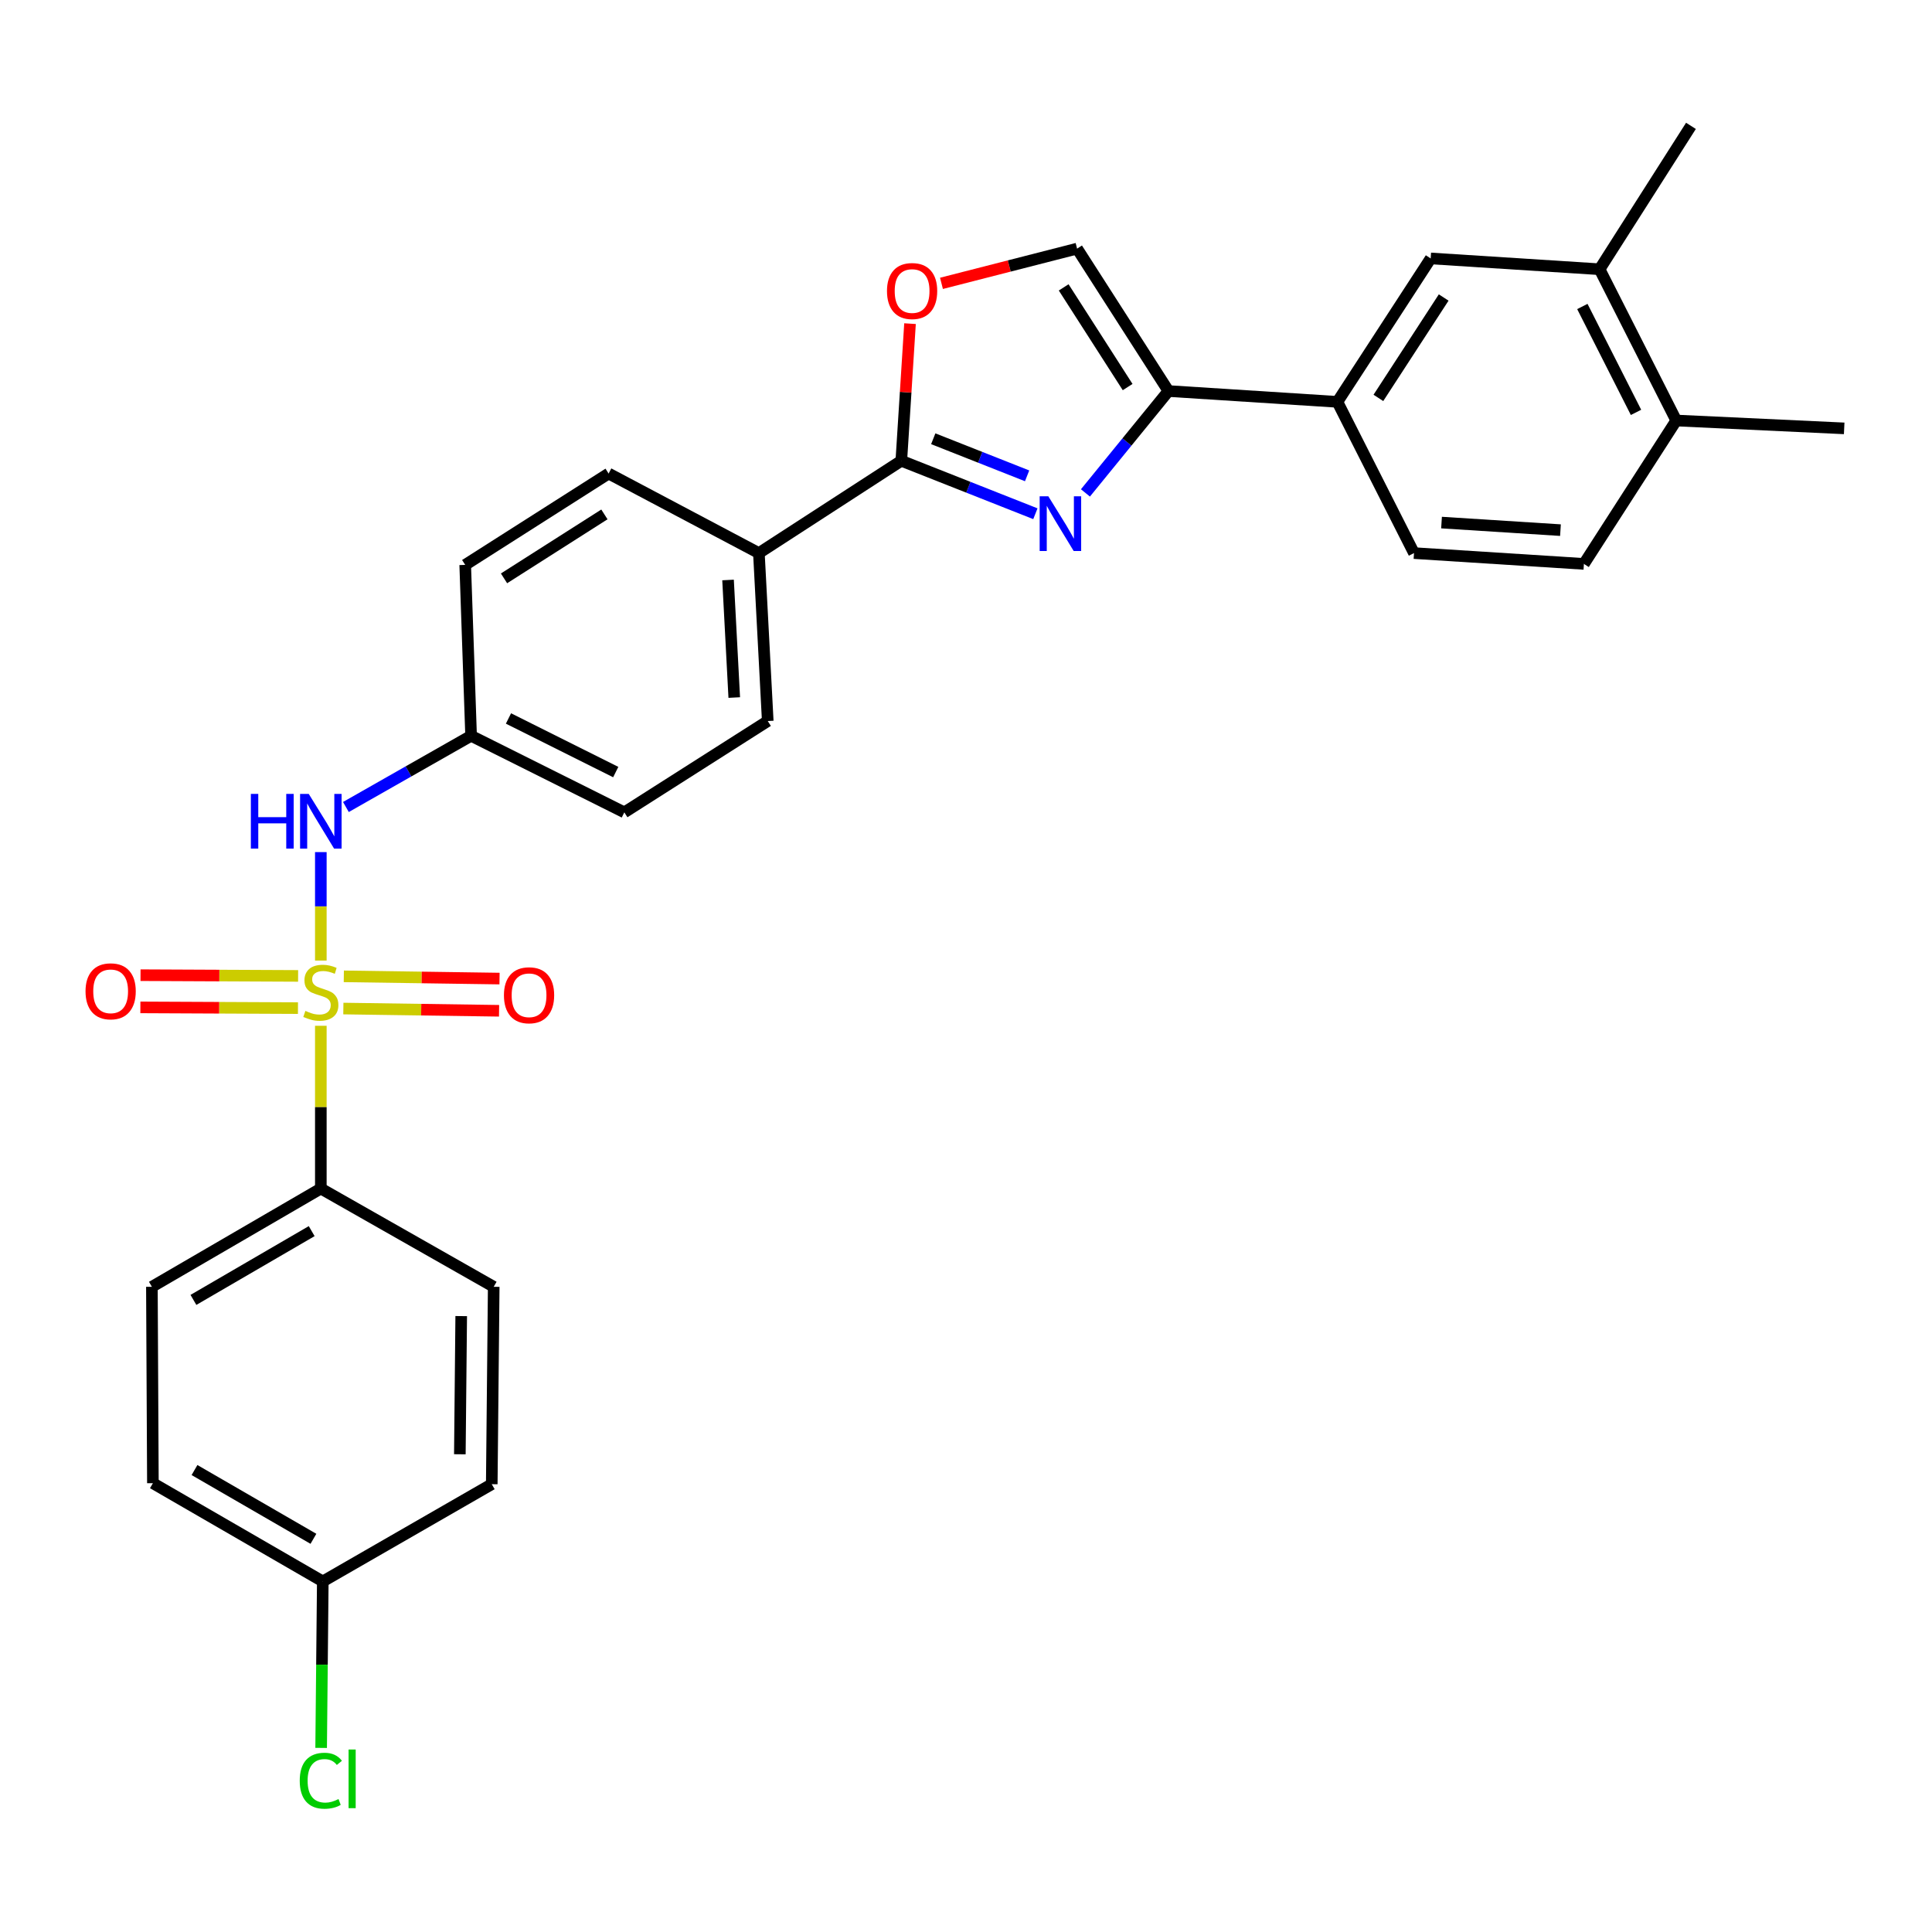 <?xml version='1.0' encoding='iso-8859-1'?>
<svg version='1.1' baseProfile='full'
              xmlns='http://www.w3.org/2000/svg'
                      xmlns:rdkit='http://www.rdkit.org/xml'
                      xmlns:xlink='http://www.w3.org/1999/xlink'
                  xml:space='preserve'
width='1000px' height='1000px' viewBox='0 0 1000 1000'>
<!-- END OF HEADER -->
<rect style='opacity:1.0;fill:#FFFFFF;stroke:none' width='1000' height='1000' x='0' y='0'> </rect>
<path class='bond-4' d='M 166.063,497.187 L 166.063,469.117' style='fill:none;fill-rule:evenodd;stroke:#CCCC00;stroke-width:6px;stroke-linecap:butt;stroke-linejoin:miter;stroke-opacity:1' />
<path class='bond-4' d='M 166.063,469.117 L 166.063,441.046' style='fill:none;fill-rule:evenodd;stroke:#0000FF;stroke-width:6px;stroke-linecap:butt;stroke-linejoin:miter;stroke-opacity:1' />
<path class='bond-7' d='M 166.063,530.94 L 166.063,573.064' style='fill:none;fill-rule:evenodd;stroke:#CCCC00;stroke-width:6px;stroke-linecap:butt;stroke-linejoin:miter;stroke-opacity:1' />
<path class='bond-7' d='M 166.063,573.064 L 166.063,615.188' style='fill:none;fill-rule:evenodd;stroke:#000000;stroke-width:6px;stroke-linecap:butt;stroke-linejoin:miter;stroke-opacity:1' />
<path class='bond-8' d='M 154.302,505.128 L 113.518,504.94' style='fill:none;fill-rule:evenodd;stroke:#CCCC00;stroke-width:6px;stroke-linecap:butt;stroke-linejoin:miter;stroke-opacity:1' />
<path class='bond-8' d='M 113.518,504.94 L 72.734,504.753' style='fill:none;fill-rule:evenodd;stroke:#FF0000;stroke-width:6px;stroke-linecap:butt;stroke-linejoin:miter;stroke-opacity:1' />
<path class='bond-8' d='M 154.225,521.799 L 113.441,521.612' style='fill:none;fill-rule:evenodd;stroke:#CCCC00;stroke-width:6px;stroke-linecap:butt;stroke-linejoin:miter;stroke-opacity:1' />
<path class='bond-8' d='M 113.441,521.612 L 72.657,521.424' style='fill:none;fill-rule:evenodd;stroke:#FF0000;stroke-width:6px;stroke-linecap:butt;stroke-linejoin:miter;stroke-opacity:1' />
<path class='bond-9' d='M 177.718,522.022 L 218.018,522.6' style='fill:none;fill-rule:evenodd;stroke:#CCCC00;stroke-width:6px;stroke-linecap:butt;stroke-linejoin:miter;stroke-opacity:1' />
<path class='bond-9' d='M 218.018,522.6 L 258.317,523.179' style='fill:none;fill-rule:evenodd;stroke:#FF0000;stroke-width:6px;stroke-linecap:butt;stroke-linejoin:miter;stroke-opacity:1' />
<path class='bond-9' d='M 177.958,505.352 L 218.257,505.93' style='fill:none;fill-rule:evenodd;stroke:#CCCC00;stroke-width:6px;stroke-linecap:butt;stroke-linejoin:miter;stroke-opacity:1' />
<path class='bond-9' d='M 218.257,505.93 L 258.556,506.509' style='fill:none;fill-rule:evenodd;stroke:#FF0000;stroke-width:6px;stroke-linecap:butt;stroke-linejoin:miter;stroke-opacity:1' />
<path class='bond-0' d='M 535.912,265.909 L 501.214,252.199' style='fill:none;fill-rule:evenodd;stroke:#0000FF;stroke-width:6px;stroke-linecap:butt;stroke-linejoin:miter;stroke-opacity:1' />
<path class='bond-0' d='M 501.214,252.199 L 466.516,238.489' style='fill:none;fill-rule:evenodd;stroke:#000000;stroke-width:6px;stroke-linecap:butt;stroke-linejoin:miter;stroke-opacity:1' />
<path class='bond-0' d='M 531.629,246.291 L 507.341,236.694' style='fill:none;fill-rule:evenodd;stroke:#0000FF;stroke-width:6px;stroke-linecap:butt;stroke-linejoin:miter;stroke-opacity:1' />
<path class='bond-0' d='M 507.341,236.694 L 483.052,227.097' style='fill:none;fill-rule:evenodd;stroke:#000000;stroke-width:6px;stroke-linecap:butt;stroke-linejoin:miter;stroke-opacity:1' />
<path class='bond-2' d='M 561.819,255.133 L 583.305,228.768' style='fill:none;fill-rule:evenodd;stroke:#0000FF;stroke-width:6px;stroke-linecap:butt;stroke-linejoin:miter;stroke-opacity:1' />
<path class='bond-2' d='M 583.305,228.768 L 604.79,202.404' style='fill:none;fill-rule:evenodd;stroke:#000000;stroke-width:6px;stroke-linecap:butt;stroke-linejoin:miter;stroke-opacity:1' />
<path class='bond-1' d='M 466.516,238.489 L 392.799,286.282' style='fill:none;fill-rule:evenodd;stroke:#000000;stroke-width:6px;stroke-linecap:butt;stroke-linejoin:miter;stroke-opacity:1' />
<path class='bond-3' d='M 466.516,238.489 L 468.77,203.004' style='fill:none;fill-rule:evenodd;stroke:#000000;stroke-width:6px;stroke-linecap:butt;stroke-linejoin:miter;stroke-opacity:1' />
<path class='bond-3' d='M 468.77,203.004 L 471.024,167.518' style='fill:none;fill-rule:evenodd;stroke:#FF0000;stroke-width:6px;stroke-linecap:butt;stroke-linejoin:miter;stroke-opacity:1' />
<path class='bond-6' d='M 604.79,202.404 L 692.234,207.998' style='fill:none;fill-rule:evenodd;stroke:#000000;stroke-width:6px;stroke-linecap:butt;stroke-linejoin:miter;stroke-opacity:1' />
<path class='bond-31' d='M 604.79,202.404 L 557.498,128.687' style='fill:none;fill-rule:evenodd;stroke:#000000;stroke-width:6px;stroke-linecap:butt;stroke-linejoin:miter;stroke-opacity:1' />
<path class='bond-31' d='M 583.664,200.349 L 550.559,148.747' style='fill:none;fill-rule:evenodd;stroke:#000000;stroke-width:6px;stroke-linecap:butt;stroke-linejoin:miter;stroke-opacity:1' />
<path class='bond-5' d='M 487.305,146.662 L 522.402,137.674' style='fill:none;fill-rule:evenodd;stroke:#FF0000;stroke-width:6px;stroke-linecap:butt;stroke-linejoin:miter;stroke-opacity:1' />
<path class='bond-5' d='M 522.402,137.674 L 557.498,128.687' style='fill:none;fill-rule:evenodd;stroke:#000000;stroke-width:6px;stroke-linecap:butt;stroke-linejoin:miter;stroke-opacity:1' />
<path class='bond-18' d='M 179.04,417.703 L 211.439,399.275' style='fill:none;fill-rule:evenodd;stroke:#0000FF;stroke-width:6px;stroke-linecap:butt;stroke-linejoin:miter;stroke-opacity:1' />
<path class='bond-18' d='M 211.439,399.275 L 243.837,380.848' style='fill:none;fill-rule:evenodd;stroke:#000000;stroke-width:6px;stroke-linecap:butt;stroke-linejoin:miter;stroke-opacity:1' />
<path class='bond-10' d='M 692.234,207.998 L 740.517,133.763' style='fill:none;fill-rule:evenodd;stroke:#000000;stroke-width:6px;stroke-linecap:butt;stroke-linejoin:miter;stroke-opacity:1' />
<path class='bond-10' d='M 713.452,205.953 L 747.25,153.988' style='fill:none;fill-rule:evenodd;stroke:#000000;stroke-width:6px;stroke-linecap:butt;stroke-linejoin:miter;stroke-opacity:1' />
<path class='bond-14' d='M 692.234,207.998 L 731.885,286.282' style='fill:none;fill-rule:evenodd;stroke:#000000;stroke-width:6px;stroke-linecap:butt;stroke-linejoin:miter;stroke-opacity:1' />
<path class='bond-16' d='M 166.063,615.188 L 78.62,666.046' style='fill:none;fill-rule:evenodd;stroke:#000000;stroke-width:6px;stroke-linecap:butt;stroke-linejoin:miter;stroke-opacity:1' />
<path class='bond-16' d='M 161.329,637.228 L 100.118,672.829' style='fill:none;fill-rule:evenodd;stroke:#000000;stroke-width:6px;stroke-linecap:butt;stroke-linejoin:miter;stroke-opacity:1' />
<path class='bond-17' d='M 166.063,615.188 L 255.544,666.046' style='fill:none;fill-rule:evenodd;stroke:#000000;stroke-width:6px;stroke-linecap:butt;stroke-linejoin:miter;stroke-opacity:1' />
<path class='bond-12' d='M 740.517,133.763 L 827.942,139.357' style='fill:none;fill-rule:evenodd;stroke:#000000;stroke-width:6px;stroke-linecap:butt;stroke-linejoin:miter;stroke-opacity:1' />
<path class='bond-11' d='M 392.799,286.282 L 397.384,373.206' style='fill:none;fill-rule:evenodd;stroke:#000000;stroke-width:6px;stroke-linecap:butt;stroke-linejoin:miter;stroke-opacity:1' />
<path class='bond-11' d='M 376.838,300.199 L 380.048,361.046' style='fill:none;fill-rule:evenodd;stroke:#000000;stroke-width:6px;stroke-linecap:butt;stroke-linejoin:miter;stroke-opacity:1' />
<path class='bond-30' d='M 392.799,286.282 L 315.016,245.102' style='fill:none;fill-rule:evenodd;stroke:#000000;stroke-width:6px;stroke-linecap:butt;stroke-linejoin:miter;stroke-opacity:1' />
<path class='bond-27' d='M 827.942,139.357 L 875.234,65.149' style='fill:none;fill-rule:evenodd;stroke:#000000;stroke-width:6px;stroke-linecap:butt;stroke-linejoin:miter;stroke-opacity:1' />
<path class='bond-32' d='M 827.942,139.357 L 867.621,217.659' style='fill:none;fill-rule:evenodd;stroke:#000000;stroke-width:6px;stroke-linecap:butt;stroke-linejoin:miter;stroke-opacity:1' />
<path class='bond-32' d='M 819.022,158.638 L 846.798,213.45' style='fill:none;fill-rule:evenodd;stroke:#000000;stroke-width:6px;stroke-linecap:butt;stroke-linejoin:miter;stroke-opacity:1' />
<path class='bond-13' d='M 867.621,217.659 L 819.828,291.876' style='fill:none;fill-rule:evenodd;stroke:#000000;stroke-width:6px;stroke-linecap:butt;stroke-linejoin:miter;stroke-opacity:1' />
<path class='bond-28' d='M 867.621,217.659 L 954.545,221.725' style='fill:none;fill-rule:evenodd;stroke:#000000;stroke-width:6px;stroke-linecap:butt;stroke-linejoin:miter;stroke-opacity:1' />
<path class='bond-15' d='M 731.885,286.282 L 819.828,291.876' style='fill:none;fill-rule:evenodd;stroke:#000000;stroke-width:6px;stroke-linecap:butt;stroke-linejoin:miter;stroke-opacity:1' />
<path class='bond-15' d='M 746.135,270.483 L 807.695,274.399' style='fill:none;fill-rule:evenodd;stroke:#000000;stroke-width:6px;stroke-linecap:butt;stroke-linejoin:miter;stroke-opacity:1' />
<path class='bond-24' d='M 78.62,666.046 L 79.139,767.698' style='fill:none;fill-rule:evenodd;stroke:#000000;stroke-width:6px;stroke-linecap:butt;stroke-linejoin:miter;stroke-opacity:1' />
<path class='bond-25' d='M 255.544,666.046 L 254.535,768.216' style='fill:none;fill-rule:evenodd;stroke:#000000;stroke-width:6px;stroke-linecap:butt;stroke-linejoin:miter;stroke-opacity:1' />
<path class='bond-25' d='M 238.722,681.207 L 238.015,752.726' style='fill:none;fill-rule:evenodd;stroke:#000000;stroke-width:6px;stroke-linecap:butt;stroke-linejoin:miter;stroke-opacity:1' />
<path class='bond-22' d='M 243.837,380.848 L 240.79,292.385' style='fill:none;fill-rule:evenodd;stroke:#000000;stroke-width:6px;stroke-linecap:butt;stroke-linejoin:miter;stroke-opacity:1' />
<path class='bond-23' d='M 243.837,380.848 L 323.148,420.48' style='fill:none;fill-rule:evenodd;stroke:#000000;stroke-width:6px;stroke-linecap:butt;stroke-linejoin:miter;stroke-opacity:1' />
<path class='bond-23' d='M 263.186,371.879 L 318.704,399.622' style='fill:none;fill-rule:evenodd;stroke:#000000;stroke-width:6px;stroke-linecap:butt;stroke-linejoin:miter;stroke-opacity:1' />
<path class='bond-19' d='M 397.384,373.206 L 323.148,420.48' style='fill:none;fill-rule:evenodd;stroke:#000000;stroke-width:6px;stroke-linecap:butt;stroke-linejoin:miter;stroke-opacity:1' />
<path class='bond-20' d='M 315.016,245.102 L 240.79,292.385' style='fill:none;fill-rule:evenodd;stroke:#000000;stroke-width:6px;stroke-linecap:butt;stroke-linejoin:miter;stroke-opacity:1' />
<path class='bond-20' d='M 312.84,266.256 L 260.881,299.354' style='fill:none;fill-rule:evenodd;stroke:#000000;stroke-width:6px;stroke-linecap:butt;stroke-linejoin:miter;stroke-opacity:1' />
<path class='bond-21' d='M 167.073,818.546 L 254.535,768.216' style='fill:none;fill-rule:evenodd;stroke:#000000;stroke-width:6px;stroke-linecap:butt;stroke-linejoin:miter;stroke-opacity:1' />
<path class='bond-26' d='M 167.073,818.546 L 166.647,861.629' style='fill:none;fill-rule:evenodd;stroke:#000000;stroke-width:6px;stroke-linecap:butt;stroke-linejoin:miter;stroke-opacity:1' />
<path class='bond-26' d='M 166.647,861.629 L 166.222,904.711' style='fill:none;fill-rule:evenodd;stroke:#00CC00;stroke-width:6px;stroke-linecap:butt;stroke-linejoin:miter;stroke-opacity:1' />
<path class='bond-29' d='M 167.073,818.546 L 79.139,767.698' style='fill:none;fill-rule:evenodd;stroke:#000000;stroke-width:6px;stroke-linecap:butt;stroke-linejoin:miter;stroke-opacity:1' />
<path class='bond-29' d='M 162.228,796.487 L 100.674,760.892' style='fill:none;fill-rule:evenodd;stroke:#000000;stroke-width:6px;stroke-linecap:butt;stroke-linejoin:miter;stroke-opacity:1' />
<path  class='atom-0' d='M 158.063 523.238
Q 158.383 523.358, 159.703 523.918
Q 161.023 524.478, 162.463 524.838
Q 163.943 525.158, 165.383 525.158
Q 168.063 525.158, 169.623 523.878
Q 171.183 522.558, 171.183 520.278
Q 171.183 518.718, 170.383 517.758
Q 169.623 516.798, 168.423 516.278
Q 167.223 515.758, 165.223 515.158
Q 162.703 514.398, 161.183 513.678
Q 159.703 512.958, 158.623 511.438
Q 157.583 509.918, 157.583 507.358
Q 157.583 503.798, 159.983 501.598
Q 162.423 499.398, 167.223 499.398
Q 170.503 499.398, 174.223 500.958
L 173.303 504.038
Q 169.903 502.638, 167.343 502.638
Q 164.583 502.638, 163.063 503.798
Q 161.543 504.918, 161.583 506.878
Q 161.583 508.398, 162.343 509.318
Q 163.143 510.238, 164.263 510.758
Q 165.423 511.278, 167.343 511.878
Q 169.903 512.678, 171.423 513.478
Q 172.943 514.278, 174.023 515.918
Q 175.143 517.518, 175.143 520.278
Q 175.143 524.198, 172.503 526.318
Q 169.903 528.398, 165.543 528.398
Q 163.023 528.398, 161.103 527.838
Q 159.223 527.318, 156.983 526.398
L 158.063 523.238
' fill='#CCCC00'/>
<path  class='atom-1' d='M 542.606 256.867
L 551.886 271.867
Q 552.806 273.347, 554.286 276.027
Q 555.766 278.707, 555.846 278.867
L 555.846 256.867
L 559.606 256.867
L 559.606 285.187
L 555.726 285.187
L 545.766 268.787
Q 544.606 266.867, 543.366 264.667
Q 542.166 262.467, 541.806 261.787
L 541.806 285.187
L 538.126 285.187
L 538.126 256.867
L 542.606 256.867
' fill='#0000FF'/>
<path  class='atom-4' d='M 459.101 150.635
Q 459.101 143.835, 462.461 140.035
Q 465.821 136.235, 472.101 136.235
Q 478.381 136.235, 481.741 140.035
Q 485.101 143.835, 485.101 150.635
Q 485.101 157.515, 481.701 161.435
Q 478.301 165.315, 472.101 165.315
Q 465.861 165.315, 462.461 161.435
Q 459.101 157.555, 459.101 150.635
M 472.101 162.115
Q 476.421 162.115, 478.741 159.235
Q 481.101 156.315, 481.101 150.635
Q 481.101 145.075, 478.741 142.275
Q 476.421 139.435, 472.101 139.435
Q 467.781 139.435, 465.421 142.235
Q 463.101 145.035, 463.101 150.635
Q 463.101 156.355, 465.421 159.235
Q 467.781 162.115, 472.101 162.115
' fill='#FF0000'/>
<path  class='atom-5' d='M 129.843 410.923
L 133.683 410.923
L 133.683 422.963
L 148.163 422.963
L 148.163 410.923
L 152.003 410.923
L 152.003 439.243
L 148.163 439.243
L 148.163 426.163
L 133.683 426.163
L 133.683 439.243
L 129.843 439.243
L 129.843 410.923
' fill='#0000FF'/>
<path  class='atom-5' d='M 159.803 410.923
L 169.083 425.923
Q 170.003 427.403, 171.483 430.083
Q 172.963 432.763, 173.043 432.923
L 173.043 410.923
L 176.803 410.923
L 176.803 439.243
L 172.923 439.243
L 162.963 422.843
Q 161.803 420.923, 160.563 418.723
Q 159.363 416.523, 159.003 415.843
L 159.003 439.243
L 155.323 439.243
L 155.323 410.923
L 159.803 410.923
' fill='#0000FF'/>
<path  class='atom-9' d='M 44.271 513.098
Q 44.271 506.298, 47.631 502.498
Q 50.991 498.698, 57.271 498.698
Q 63.551 498.698, 66.911 502.498
Q 70.271 506.298, 70.271 513.098
Q 70.271 519.978, 66.871 523.898
Q 63.471 527.778, 57.271 527.778
Q 51.031 527.778, 47.631 523.898
Q 44.271 520.018, 44.271 513.098
M 57.271 524.578
Q 61.591 524.578, 63.911 521.698
Q 66.271 518.778, 66.271 513.098
Q 66.271 507.538, 63.911 504.738
Q 61.591 501.898, 57.271 501.898
Q 52.951 501.898, 50.591 504.698
Q 48.271 507.498, 48.271 513.098
Q 48.271 518.818, 50.591 521.698
Q 52.951 524.578, 57.271 524.578
' fill='#FF0000'/>
<path  class='atom-10' d='M 260.837 515.145
Q 260.837 508.345, 264.197 504.545
Q 267.557 500.745, 273.837 500.745
Q 280.117 500.745, 283.477 504.545
Q 286.837 508.345, 286.837 515.145
Q 286.837 522.025, 283.437 525.945
Q 280.037 529.825, 273.837 529.825
Q 267.597 529.825, 264.197 525.945
Q 260.837 522.065, 260.837 515.145
M 273.837 526.625
Q 278.157 526.625, 280.477 523.745
Q 282.837 520.825, 282.837 515.145
Q 282.837 509.585, 280.477 506.785
Q 278.157 503.945, 273.837 503.945
Q 269.517 503.945, 267.157 506.745
Q 264.837 509.545, 264.837 515.145
Q 264.837 520.865, 267.157 523.745
Q 269.517 526.625, 273.837 526.625
' fill='#FF0000'/>
<path  class='atom-27' d='M 155.143 921.706
Q 155.143 914.666, 158.423 910.986
Q 161.743 907.266, 168.023 907.266
Q 173.863 907.266, 176.983 911.386
L 174.343 913.546
Q 172.063 910.546, 168.023 910.546
Q 163.743 910.546, 161.463 913.426
Q 159.223 916.266, 159.223 921.706
Q 159.223 927.306, 161.543 930.186
Q 163.903 933.066, 168.463 933.066
Q 171.583 933.066, 175.223 931.186
L 176.343 934.186
Q 174.863 935.146, 172.623 935.706
Q 170.383 936.266, 167.903 936.266
Q 161.743 936.266, 158.423 932.506
Q 155.143 928.746, 155.143 921.706
' fill='#00CC00'/>
<path  class='atom-27' d='M 180.423 905.546
L 184.103 905.546
L 184.103 935.906
L 180.423 935.906
L 180.423 905.546
' fill='#00CC00'/>
</svg>

